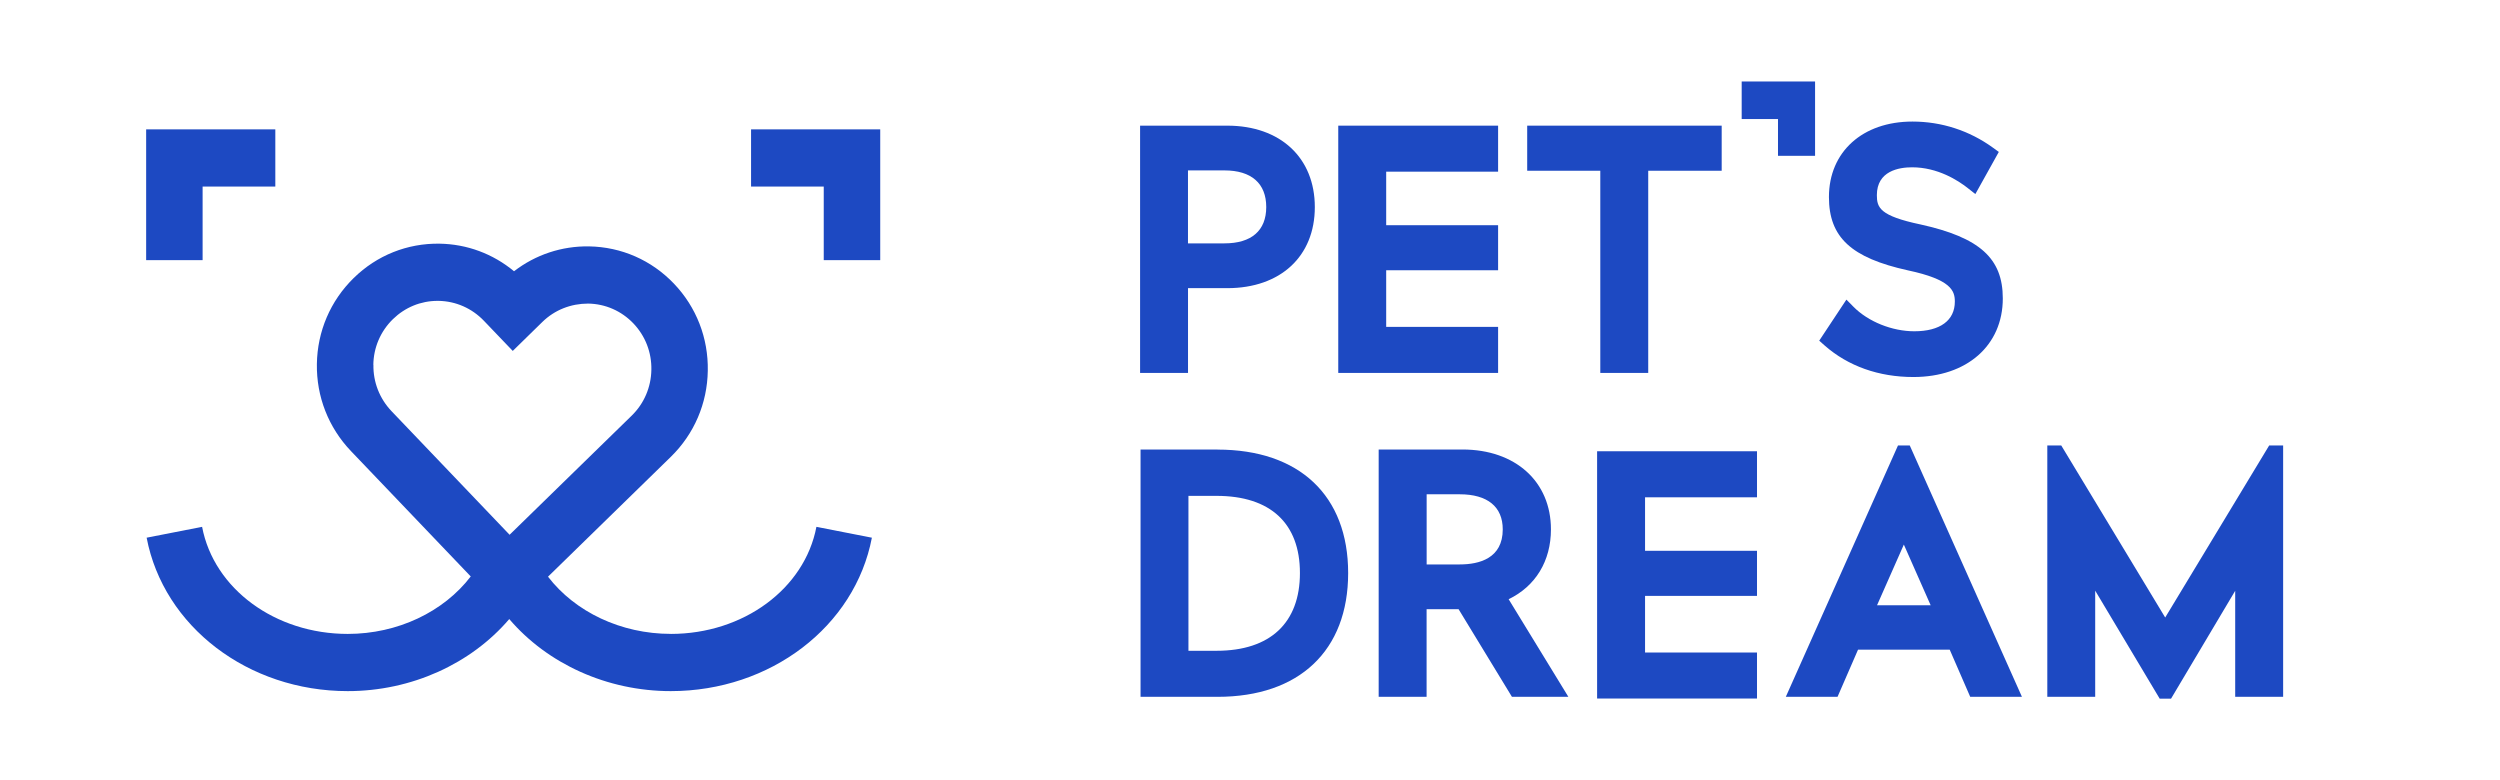 <svg width="141" height="44" viewBox="0 0 141 44" fill="none" xmlns="http://www.w3.org/2000/svg">
<path d="M69.22 7.087H64.301V21.033H67.004V16.252H69.22C72.219 16.252 74.156 14.456 74.156 11.68C74.156 8.903 72.217 7.087 69.22 7.087ZM67.002 9.611H69.06C70.579 9.611 71.416 10.345 71.416 11.677C71.416 13.009 70.579 13.726 69.06 13.726H67.002V9.611Z" fill="#1D49C2"/>
<path d="M78.181 18.436V15.242H84.493V12.702H78.181V9.682H84.493V7.087H75.478V21.033H84.493V18.436H78.181Z" fill="#1D49C2"/>
<path d="M92.781 36.802V33.608H99.095V31.065H92.781V28.048H99.095V25.451H90.077V39.397H99.095V36.802H92.781Z" fill="#1D49C2"/>
<path d="M86.134 7.087V9.63H90.257V21.033H92.96V9.63H97.103V7.087H86.134Z" fill="#1D49C2"/>
<path d="M108.306 12.657C106.02 12.173 105.855 11.709 105.855 11.006C105.855 9.64 107.1 9.436 107.843 9.436C109.284 9.436 110.432 10.173 110.988 10.613L111.41 10.945L112.733 8.569L112.398 8.326C111.07 7.365 109.503 6.856 107.862 6.856C105.045 6.856 103.152 8.567 103.152 11.112C103.152 13.382 104.402 14.542 107.61 15.249C110.049 15.768 110.253 16.402 110.253 17.009C110.253 18.075 109.42 18.684 107.967 18.684C106.712 18.684 105.363 18.141 104.533 17.299L104.137 16.898L102.604 19.215L102.909 19.485C104.232 20.65 105.962 21.264 107.916 21.264C110.932 21.264 112.958 19.483 112.958 16.832C112.958 14.566 111.655 13.397 108.309 12.657H108.306Z" fill="#1D49C2"/>
<path d="M68.669 25.355H64.327V39.301H68.669C73.282 39.301 76.036 36.691 76.036 32.321C76.036 27.95 73.282 25.357 68.669 25.357V25.355ZM67.028 36.704V27.967H68.615C71.646 27.967 73.316 29.512 73.316 32.318C73.316 35.124 71.646 36.704 68.615 36.704H67.028Z" fill="#1D49C2"/>
<path d="M85.085 33.797C86.607 33.062 87.473 31.64 87.473 29.856C87.473 27.163 85.469 25.352 82.484 25.352H77.757V39.298H80.46V34.357H82.263L85.272 39.298H88.454L85.088 33.797H85.085ZM80.463 27.878H82.329C83.894 27.878 84.755 28.581 84.755 29.856C84.755 31.49 83.435 31.834 82.329 31.834H80.463V27.878Z" fill="#1D49C2"/>
<path d="M107.71 25.124H107.047L100.721 39.298H103.638L104.793 36.642H109.964L111.119 39.298H114.036L107.71 25.124ZM105.865 34.136L107.377 30.714L108.889 34.136H105.865Z" fill="#1D49C2"/>
<path d="M127.982 25.124L122.117 34.827L116.254 25.124H115.468V39.298H118.169V33.313L121.806 39.404H122.447L126.065 33.321V39.298H128.769V25.124H127.982Z" fill="#1D49C2"/>
<path d="M98.231 6.714H100.279V8.788H102.37V4.596H98.231V6.714Z" fill="#1D49C2"/>
<path d="M42.36 7.296V10.522H46.459V14.672H49.645V7.296H42.36Z" fill="#1D49C2"/>
<path d="M11.427 10.522H15.528V7.296H8.243V14.672H11.427V10.522Z" fill="#1D49C2"/>
<path d="M37.834 35.751C35.027 35.751 32.437 34.515 30.908 32.525L37.842 25.758C39.152 24.475 39.89 22.753 39.919 20.915C39.955 19.068 39.276 17.321 38.009 15.996C36.745 14.672 35.046 13.928 33.226 13.896C31.683 13.871 30.205 14.363 28.991 15.299C27.807 14.316 26.341 13.768 24.793 13.743C22.978 13.714 21.255 14.399 19.947 15.682C18.634 16.967 17.899 18.689 17.872 20.529C17.843 22.367 18.525 24.112 19.794 25.441L26.55 32.512C25.021 34.51 22.427 35.753 19.612 35.753C15.521 35.753 12.065 33.212 11.398 29.714L8.27 30.326C9.228 35.34 13.997 38.979 19.612 38.979C23.208 38.979 26.57 37.436 28.722 34.915C30.875 37.436 34.236 38.979 37.832 38.979C43.447 38.979 48.218 35.34 49.174 30.326L46.046 29.714C45.379 33.212 41.923 35.753 37.832 35.753L37.834 35.751ZM21.056 20.579C21.068 19.601 21.461 18.684 22.16 18.001C22.842 17.335 23.733 16.969 24.677 16.969C24.698 16.969 24.718 16.969 24.74 16.969C25.708 16.987 26.616 17.385 27.295 18.095L28.919 19.792L30.588 18.159C31.287 17.476 32.202 17.122 33.175 17.122C34.146 17.139 35.048 17.535 35.723 18.24C36.395 18.945 36.757 19.873 36.737 20.859C36.72 21.842 36.327 22.758 35.631 23.439L28.741 30.161L22.087 23.195C21.41 22.485 21.044 21.556 21.061 20.576L21.056 20.579Z" fill="#1D49C2"/>
</svg>
